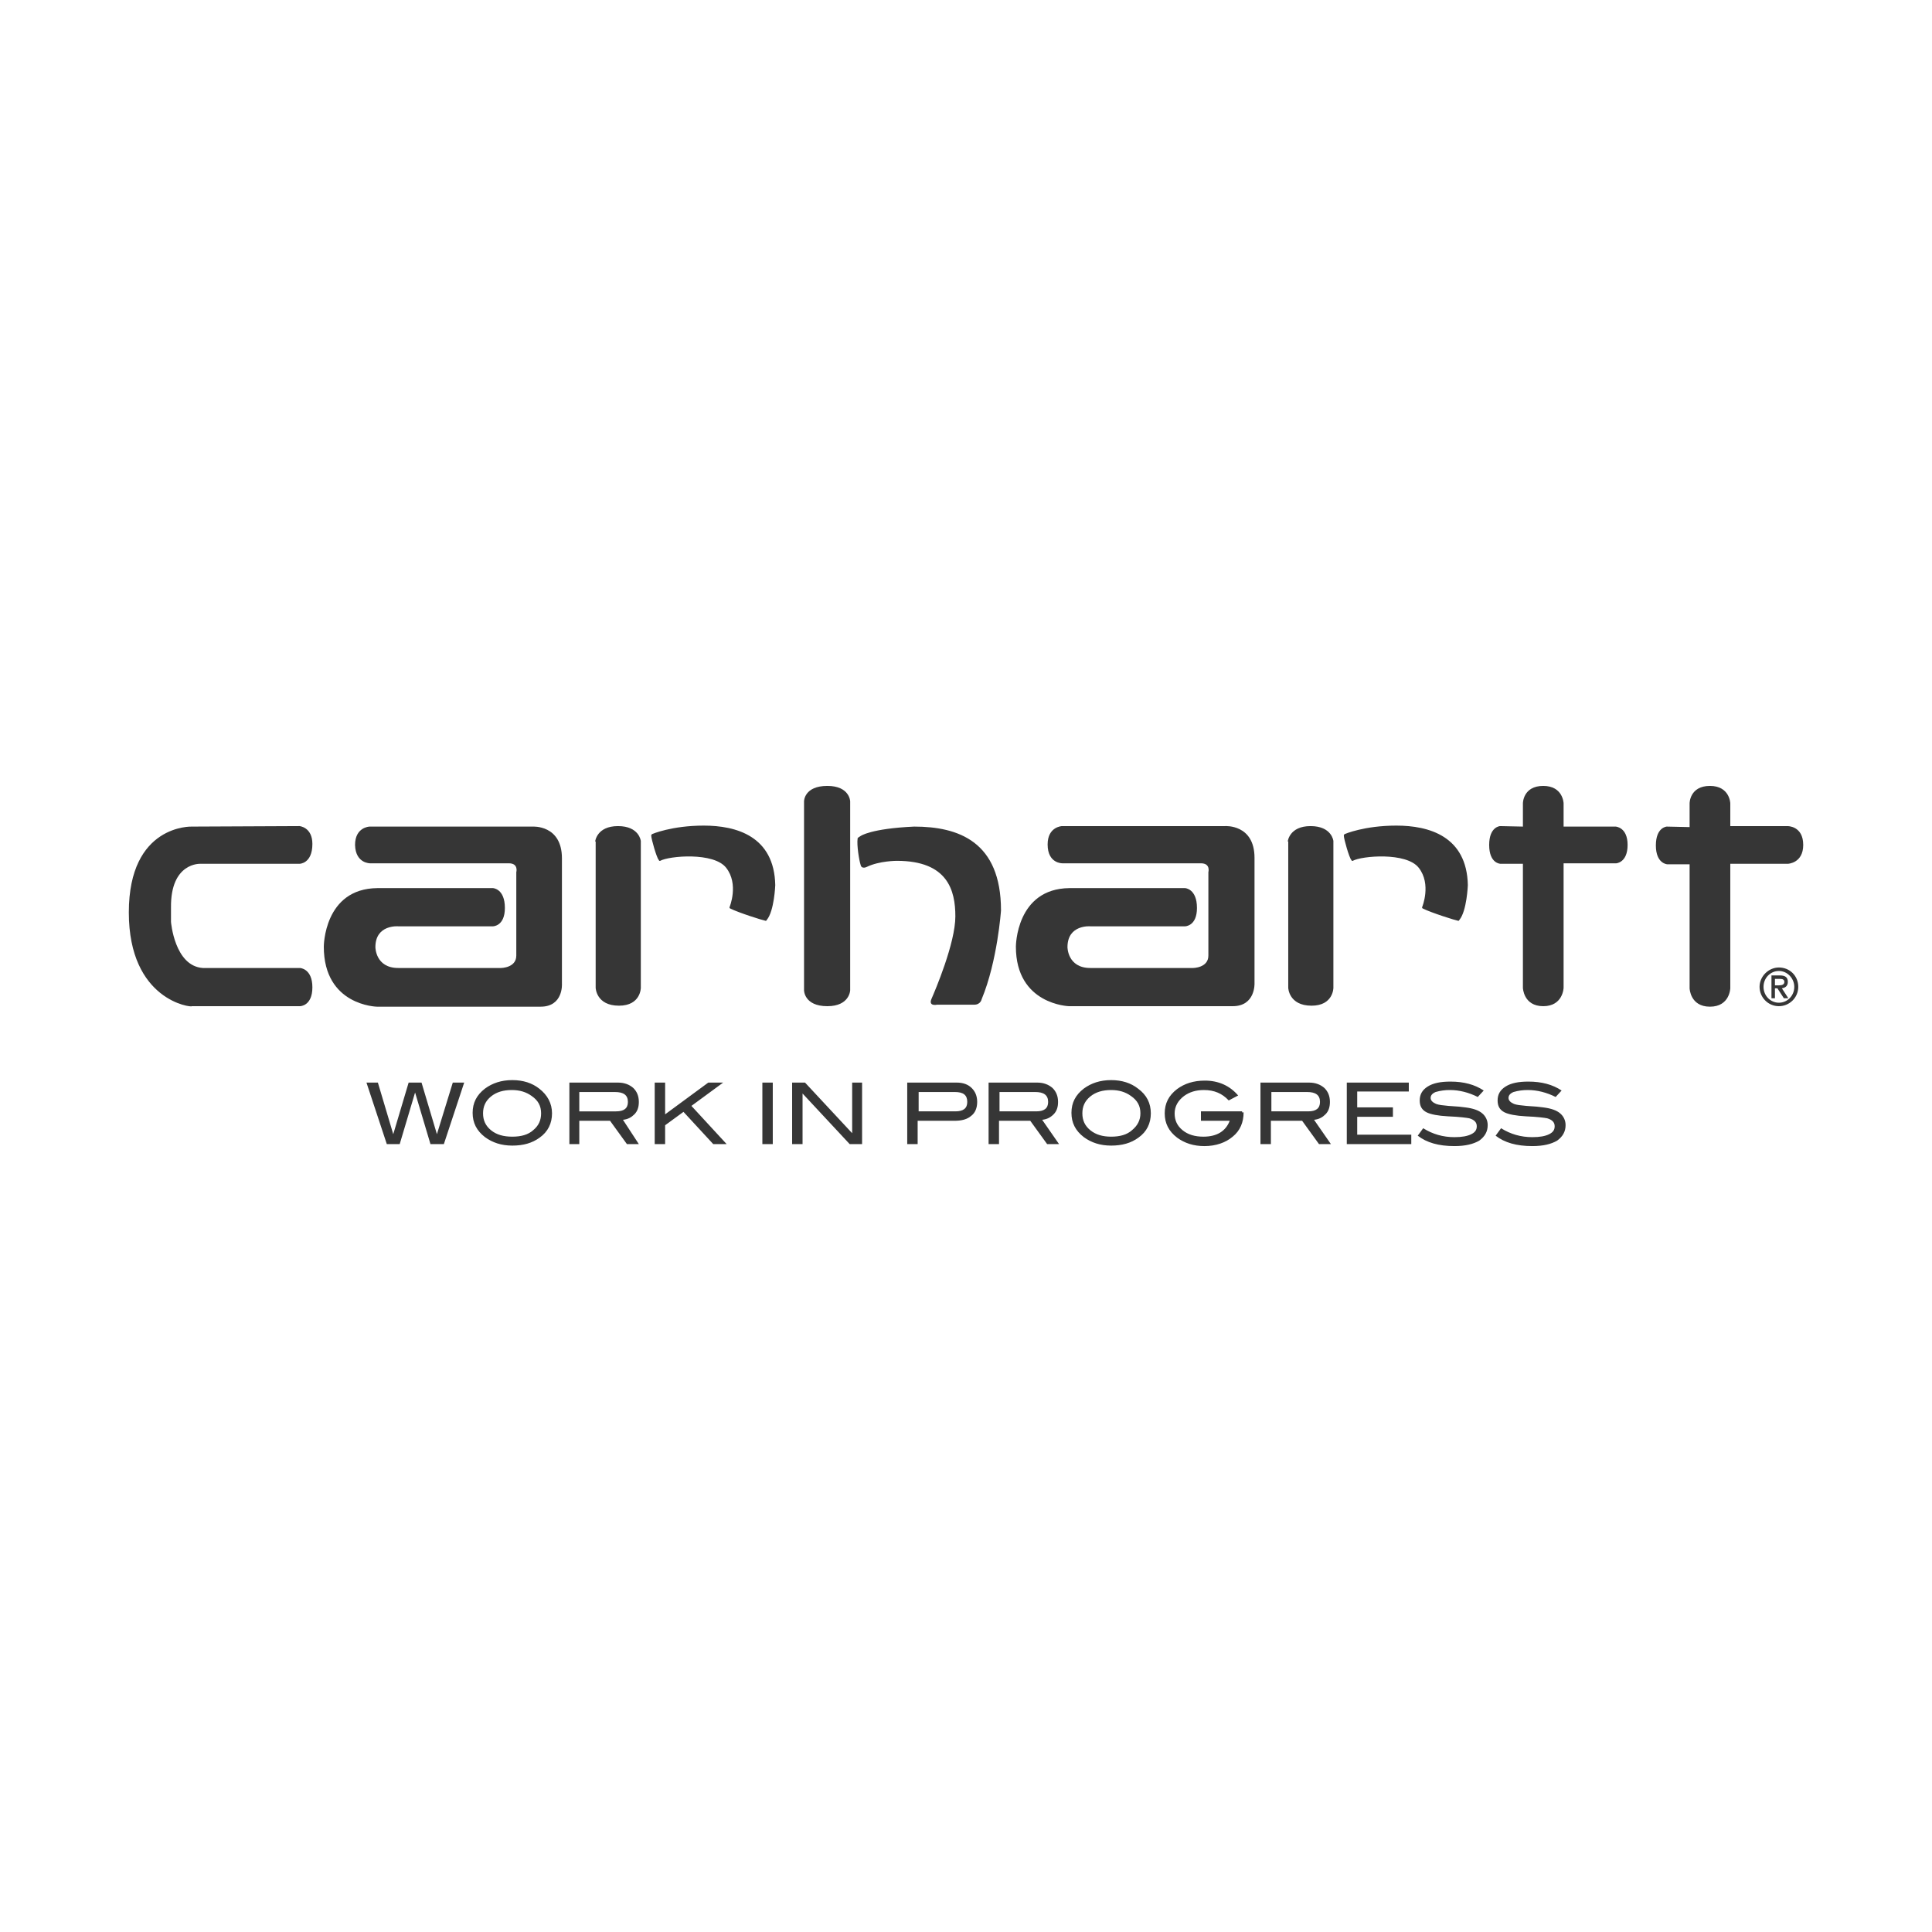 <svg style="fill-rule:evenodd;clip-rule:evenodd;stroke-linejoin:round;stroke-miterlimit:2;" xml:space="preserve" xmlns:xlink="http://www.w3.org/1999/xlink" xmlns="http://www.w3.org/2000/svg" version="1.1" viewBox="0 0 1500 1500" height="100%" width="100%">
    <g transform="matrix(4.848,0,0,4.848,750.02,750)">
        <g transform="matrix(1,0,0,1,-134.076,-28.841)">
            <g>
                <path style="fill:rgb(54,54,54);fill-rule:nonzero;" d="M53.709,47.512L50.452,57.364L48.307,57.364L45.844,49.101L43.381,57.364L41.315,57.364L38.057,47.512L39.885,47.512L42.348,55.775L44.811,47.512L46.877,47.512L49.34,55.775L51.882,47.512L53.709,47.512ZM67.773,52.438C67.773,54.028 67.137,55.378 65.786,56.331C64.594,57.205 63.164,57.603 61.416,57.603C59.668,57.603 58.238,57.126 57.046,56.252C55.696,55.219 55.06,53.948 55.06,52.359C55.06,50.769 55.696,49.499 57.046,48.466C58.238,47.592 59.668,47.115 61.416,47.115C63.164,47.115 64.594,47.592 65.706,48.465C67.057,49.499 67.773,50.849 67.773,52.438ZM66.025,52.438C66.025,51.246 65.548,50.373 64.515,49.658C63.641,49.022 62.608,48.704 61.337,48.704C59.987,48.704 58.874,49.022 58,49.737C57.126,50.452 56.729,51.326 56.729,52.438C56.729,53.551 57.126,54.425 57.999,55.14C58.874,55.855 59.986,56.173 61.416,56.173C62.846,56.173 63.959,55.855 64.753,55.14C65.627,54.425 66.025,53.55 66.025,52.438ZM81.677,57.364L79.77,57.364L77.068,53.63L72.142,53.63L72.142,57.364L70.553,57.364L70.553,47.512L78.341,47.512C79.374,47.512 80.168,47.83 80.804,48.386C81.36,48.942 81.678,49.657 81.678,50.611C81.678,51.485 81.439,52.121 80.963,52.597C80.486,53.074 79.93,53.392 79.135,53.471L81.677,57.364ZM78.021,52.121C79.292,52.121 79.928,51.645 79.928,50.611C79.928,49.5 79.213,49.023 77.862,49.023L72.142,49.023L72.142,52.121L78.021,52.121ZM95.74,57.364L93.594,57.364L88.827,52.2L85.887,54.345L85.887,57.365L84.219,57.365L84.219,47.511L85.888,47.511L85.888,52.596L92.8,47.511L95.183,47.511L90.099,51.245L95.74,57.364ZM101.46,47.512L103.128,47.512L103.128,57.364L101.46,57.364L101.46,47.512ZM117.43,57.364L115.444,57.364L107.896,49.26L107.896,57.364L106.227,57.364L106.227,47.512L108.293,47.512L115.841,55.616L115.841,47.512L117.43,47.512L117.43,57.364ZM132.605,47.512C133.638,47.512 134.433,47.83 134.989,48.386C135.545,48.942 135.863,49.657 135.863,50.611C135.863,51.564 135.545,52.359 134.909,52.836C134.274,53.392 133.399,53.63 132.209,53.63L126.329,53.63L126.329,57.364L124.66,57.364L124.66,47.512L132.605,47.512ZM132.367,52.12C133.638,52.12 134.274,51.644 134.274,50.61C134.274,49.499 133.638,49.022 132.288,49.022L126.488,49.022L126.488,52.12L132.367,52.12ZM148.973,57.364L147.066,57.364L144.364,53.63L139.359,53.63L139.359,57.364L137.69,57.364L137.69,47.512L145.477,47.512C146.509,47.512 147.304,47.83 147.94,48.386C148.496,48.942 148.814,49.657 148.814,50.611C148.814,51.485 148.575,52.121 148.099,52.597C147.622,53.074 147.066,53.392 146.271,53.471L148.973,57.364ZM145.318,52.12C146.588,52.12 147.225,51.644 147.225,50.61C147.225,49.499 146.509,49.022 145.159,49.022L139.439,49.022L139.439,52.12L145.318,52.12ZM163.671,52.438C163.671,54.028 163.036,55.378 161.685,56.331C160.493,57.205 159.063,57.603 157.315,57.603C155.567,57.603 154.137,57.126 152.945,56.252C151.595,55.219 150.959,53.948 150.959,52.359C150.959,50.769 151.594,49.499 152.945,48.466C154.137,47.592 155.567,47.115 157.315,47.115C159.063,47.115 160.493,47.592 161.605,48.465C163.035,49.499 163.671,50.849 163.671,52.438ZM162.003,52.438C162.003,51.246 161.526,50.373 160.493,49.658C159.619,49.022 158.586,48.704 157.315,48.704C155.965,48.704 154.852,49.022 153.978,49.737C153.104,50.452 152.707,51.326 152.707,52.438C152.707,53.551 153.104,54.425 153.978,55.14C154.852,55.855 155.964,56.173 157.315,56.173C158.745,56.173 159.857,55.855 160.652,55.14C161.526,54.425 162.002,53.55 162.003,52.438ZM178.529,52.279C178.529,53.869 177.973,55.219 176.781,56.173C175.668,57.126 174.079,57.683 172.252,57.683C170.504,57.683 169.074,57.205 167.882,56.331C166.532,55.299 165.896,54.027 165.896,52.438C165.896,50.849 166.531,49.578 167.882,48.545C169.074,47.671 170.504,47.195 172.332,47.195C174.477,47.195 176.304,47.989 177.655,49.578L176.145,50.373C175.112,49.26 173.841,48.704 172.173,48.704C170.901,48.704 169.868,49.022 168.994,49.657C168.041,50.373 167.484,51.326 167.484,52.438C167.484,53.551 167.882,54.425 168.756,55.14C169.63,55.855 170.742,56.173 172.093,56.173C174.238,56.173 175.668,55.299 176.304,53.63L171.696,53.63L171.696,52.12L178.29,52.12L178.29,52.28L178.529,52.279ZM192.512,57.364L190.605,57.364L187.904,53.63L182.899,53.63L182.899,57.364L181.23,57.364L181.23,47.512L189.016,47.512C190.049,47.512 190.844,47.83 191.479,48.386C192.036,48.942 192.353,49.657 192.353,50.611C192.353,51.485 192.115,52.121 191.638,52.597C191.162,53.074 190.605,53.392 189.811,53.471L192.512,57.364ZM188.857,52.12C190.129,52.12 190.764,51.644 190.764,50.61C190.764,49.499 190.049,49.022 188.699,49.022L182.978,49.022L182.978,52.12L188.858,52.12L188.857,52.12ZM205.383,57.364L195.055,57.364L195.055,47.512L204.986,47.512L204.986,48.942L196.723,48.942L196.723,51.485L202.443,51.485L202.443,52.995L196.723,52.995L196.723,55.855L205.383,55.855L205.383,57.364ZM216.03,49.816C214.6,49.101 213.09,48.704 211.58,48.704C210.801,48.697 210.025,48.804 209.277,49.022C208.72,49.26 208.482,49.578 208.482,49.975C208.482,50.373 208.8,50.69 209.356,50.929C209.753,51.088 210.468,51.167 211.342,51.246C212.693,51.326 213.567,51.406 214.044,51.485C215.315,51.644 216.189,51.962 216.745,52.438C217.311,52.908 217.633,53.61 217.619,54.345C217.619,55.378 217.142,56.173 216.269,56.808C215.315,57.364 214.044,57.682 212.296,57.682C209.753,57.682 207.846,57.126 206.416,56.014L207.29,54.822C208.8,55.775 210.468,56.252 212.296,56.252C213.488,56.252 214.362,56.093 214.997,55.775C215.633,55.457 215.871,55.06 215.871,54.504C215.871,53.868 215.474,53.471 214.679,53.233C214.282,53.153 213.169,52.994 211.263,52.915C209.673,52.835 208.483,52.597 207.846,52.279C207.052,51.882 206.734,51.246 206.734,50.373C206.734,49.419 207.131,48.704 208.005,48.148C208.879,47.592 210.071,47.353 211.66,47.353C213.805,47.353 215.553,47.83 216.983,48.783L216.03,49.816ZM228.504,49.816C227.074,49.101 225.564,48.704 224.054,48.704C223.275,48.697 222.499,48.804 221.751,49.022C221.194,49.26 220.956,49.578 220.956,49.975C220.956,50.373 221.274,50.69 221.83,50.929C222.227,51.088 222.942,51.167 223.816,51.246C225.167,51.326 226.041,51.406 226.518,51.485C227.788,51.644 228.663,51.962 229.219,52.438C229.785,52.908 230.107,53.61 230.093,54.345C230.093,55.378 229.616,56.173 228.743,56.808C227.789,57.364 226.518,57.682 224.77,57.682C222.227,57.682 220.32,57.126 218.89,56.014L219.764,54.822C221.274,55.775 222.942,56.252 224.77,56.252C225.962,56.252 226.836,56.093 227.471,55.775C228.107,55.457 228.345,55.06 228.345,54.504C228.345,53.868 227.948,53.471 227.153,53.233C226.756,53.153 225.643,52.994 223.737,52.915C222.147,52.835 220.957,52.597 220.32,52.279C219.526,51.882 219.208,51.246 219.208,50.373C219.208,49.419 219.605,48.704 220.479,48.148C221.353,47.592 222.545,47.353 224.134,47.353C226.279,47.353 228.027,47.83 229.457,48.783L228.504,49.816ZM263.701,30.907L264.496,30.907C264.893,30.907 265.131,31.066 265.131,31.383C265.131,31.781 264.814,31.94 264.257,31.94L263.622,31.94L263.622,30.907L263.702,30.907L263.701,30.907ZM263.066,34.005L263.622,34.005L263.622,32.416L264.019,32.416L265.052,34.006L265.767,34.006L264.734,32.416C265.211,32.336 265.688,32.099 265.688,31.383C265.688,30.668 265.29,30.351 264.416,30.351L263.066,30.351L263.066,34.005ZM266.72,32.178C266.72,33.608 265.608,34.72 264.257,34.72C262.907,34.72 261.794,33.608 261.794,32.178C261.794,30.748 262.907,29.636 264.257,29.636C265.608,29.636 266.72,30.827 266.72,32.178ZM261.159,32.178C261.159,33.846 262.509,35.277 264.257,35.277C265.926,35.277 267.357,33.926 267.357,32.178C267.357,30.43 266.005,29.079 264.257,29.079C262.589,29.079 261.159,30.509 261.159,32.178ZM27.411,35.277L10.091,35.277C10.091,35.515 0,34.403 0,20.26C0,6.118 10.09,6.515 10.09,6.515L27.331,6.435C27.331,6.435 29.397,6.595 29.397,9.295C29.397,12.474 27.331,12.474 27.331,12.474L11.441,12.474C11.441,12.474 6.674,12.236 6.753,19.466L6.753,21.77C6.753,21.77 7.309,28.841 11.838,29.159L27.411,29.159C27.411,29.159 29.397,29.239 29.397,32.257C29.397,35.277 27.411,35.277 27.411,35.277ZM38.693,12.394L60.861,12.394C62.451,12.394 62.053,13.824 62.053,13.824L62.053,27.173C62.053,29.159 59.59,29.159 59.59,29.159L43.141,29.159C39.487,29.159 39.487,25.822 39.487,25.822C39.487,22.167 43.141,22.485 43.141,22.485L58.317,22.485C58.317,22.485 60.224,22.485 60.224,19.545C60.224,16.446 58.317,16.367 58.317,16.367L39.805,16.367C31.225,16.447 31.225,25.742 31.225,25.742C31.225,35.197 39.725,35.356 39.725,35.356L65.945,35.356C69.6,35.356 69.362,31.701 69.362,31.701L69.362,11.601C69.362,6.198 64.674,6.516 64.674,6.516L38.534,6.516C38.534,6.516 36.23,6.596 36.23,9.456C36.31,12.475 38.693,12.396 38.693,12.396L38.693,12.394ZM74.685,8.899C74.685,8.899 74.923,6.436 78.34,6.436C81.756,6.436 81.994,8.819 81.994,8.819L81.994,32.337C81.994,32.337 81.994,35.197 78.499,35.197C74.844,35.197 74.764,32.337 74.764,32.337L74.764,8.899L74.684,8.899L74.685,8.899ZM83.663,7.945C83.663,7.786 83.822,7.707 83.822,7.707C83.822,7.707 86.92,6.357 92.085,6.357C97.249,6.357 103.367,8.025 103.525,15.89C103.525,15.89 103.367,20.022 102.175,21.452C102.175,21.452 102.095,21.611 102.016,21.611C101.54,21.531 97.726,20.34 96.296,19.625C96.136,19.545 96.216,19.386 96.216,19.386C96.216,19.386 97.726,15.731 95.66,13.109C93.674,10.567 86.523,11.203 85.093,11.997C85.093,11.997 84.934,12.077 84.855,11.838C84.537,11.52 83.663,8.501 83.663,7.945C83.663,7.945 83.663,8.501 83.663,7.945ZM108.134,2.463C108.134,2.463 108.134,0 111.868,0C115.444,0 115.523,2.463 115.523,2.463L115.523,32.734C115.523,32.734 115.443,35.277 111.868,35.277C108.134,35.277 108.134,32.734 108.134,32.734L108.134,2.463ZM116.715,8.421C116.715,8.421 116.635,8.342 117.192,8.025C117.192,8.025 118.781,6.833 125.772,6.515C132.844,6.515 139.677,8.899 139.677,19.942C139.677,19.942 139.12,28.046 136.578,34.164C136.578,34.164 136.419,35.038 135.386,35.038L129.427,35.038C129.427,35.038 127.997,35.356 128.553,34.085C129.109,32.814 132.367,25.186 132.367,20.895C132.367,16.765 131.175,11.997 122.992,11.997C122.992,11.997 120.211,11.997 118.225,12.951C118.225,12.951 117.351,13.427 117.192,12.633C116.953,11.918 116.556,9.455 116.715,8.422C116.715,8.422 116.556,9.455 116.715,8.422L116.715,8.421ZM223.261,2.781C223.261,2.781 223.261,0 226.518,0C229.696,0 229.775,2.78 229.775,2.78L229.775,6.515L238.118,6.515C238.118,6.515 240.025,6.595 240.025,9.455C240.025,12.315 238.197,12.395 238.197,12.395L229.775,12.395L229.775,32.337C229.775,32.337 229.695,35.277 226.518,35.277C223.34,35.277 223.26,32.337 223.26,32.337L223.26,12.474L219.685,12.474C219.685,12.474 217.857,12.474 217.857,9.454C217.857,6.515 219.605,6.436 219.605,6.436L223.26,6.515L223.261,2.781ZM249.956,2.781C249.956,2.781 249.956,0 253.214,0C256.392,0 256.471,2.78 256.471,2.78L256.471,6.436L265.608,6.436C265.608,6.436 268.151,6.356 268.151,9.455C268.151,12.395 265.688,12.474 265.688,12.474L256.471,12.474L256.471,32.416C256.471,32.416 256.391,35.356 253.214,35.356C250.036,35.356 249.956,32.416 249.956,32.416L249.956,12.553L246.381,12.553C246.381,12.553 244.553,12.473 244.553,9.534C244.553,6.594 246.301,6.515 246.301,6.515L249.956,6.595L249.956,2.781ZM185.6,8.899C185.6,8.899 185.838,6.436 189.255,6.436C192.671,6.436 192.909,8.819 192.909,8.819L192.909,32.337C192.909,32.337 192.909,35.197 189.414,35.197C185.759,35.197 185.679,32.337 185.679,32.337L185.679,8.899L185.6,8.899ZM194.578,7.945C194.578,7.786 194.737,7.707 194.737,7.707C194.737,7.707 197.836,6.357 203,6.357C208.164,6.357 214.282,8.025 214.441,15.89C214.441,15.89 214.282,20.022 213.091,21.452C213.091,21.452 213.011,21.611 212.931,21.611C212.455,21.531 208.641,20.34 207.211,19.625C207.052,19.545 207.131,19.386 207.131,19.386C207.131,19.386 208.641,15.731 206.575,13.109C204.589,10.567 197.438,11.203 196.008,11.997C196.008,11.997 195.849,12.077 195.77,11.838C195.452,11.52 194.578,8.501 194.578,7.945C194.578,7.945 194.578,8.501 194.578,7.945ZM149.529,12.394L171.696,12.394C173.285,12.394 172.888,13.824 172.888,13.824L172.888,27.173C172.888,29.159 170.425,29.159 170.425,29.159L153.978,29.159C150.323,29.159 150.323,25.822 150.323,25.822C150.323,22.167 153.978,22.485 153.978,22.485L169.153,22.485C169.153,22.485 171.06,22.485 171.06,19.545C171.06,16.446 169.153,16.367 169.153,16.367L150.641,16.367C142.061,16.447 142.061,25.742 142.061,25.742C142.061,35.038 150.561,35.277 150.561,35.277L176.781,35.277C180.436,35.277 180.277,31.622 180.277,31.622L180.277,11.52C180.277,6.118 175.589,6.436 175.589,6.436L149.449,6.436C149.449,6.436 147.145,6.515 147.145,9.376C147.145,12.474 149.529,12.394 149.529,12.394Z"></path>
            </g>
        </g>
    </g>
</svg>
